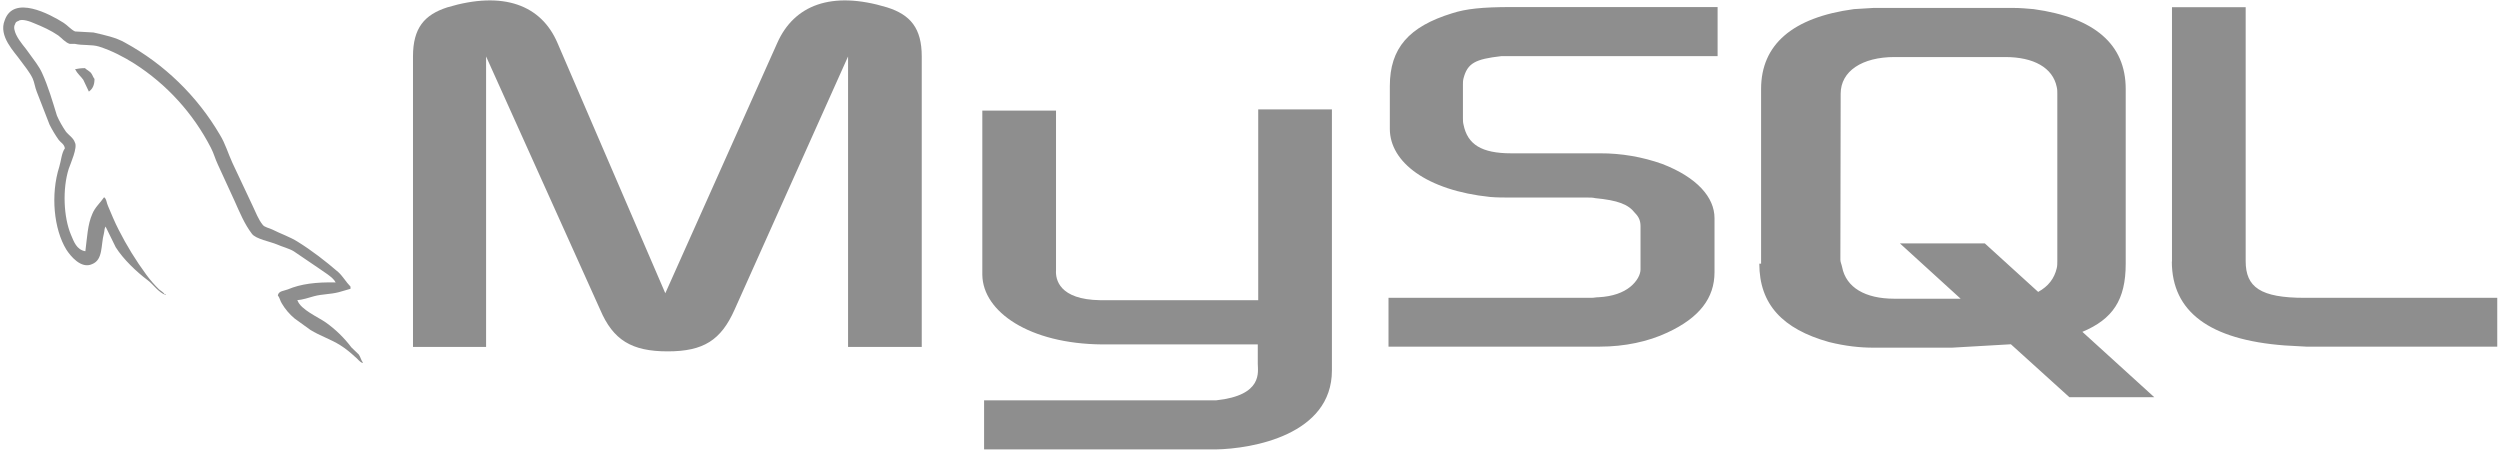 <svg width="475" height="86" viewBox="0 0 475 86" fill="none" xmlns="http://www.w3.org/2000/svg">
<path fill-rule="evenodd" clip-rule="evenodd" d="M63.767 53.664C60.043 53.58 57.13 53.946 54.694 54.985C53.994 55.266 52.874 55.266 52.79 56.166C53.154 56.531 53.21 57.149 53.546 57.655C54.187 58.744 55.011 59.714 55.982 60.521L58.979 62.685C60.799 63.809 62.843 64.456 64.635 65.58C65.671 66.226 66.679 67.069 67.435 67.772C67.939 68.137 68.275 68.755 68.919 68.98V68.84C68.583 68.418 68.499 67.8 68.163 67.35L66.763 66.001C65.399 64.188 63.765 62.596 61.919 61.28C60.435 60.24 57.158 58.835 56.542 57.121L56.458 57.037C57.495 56.952 58.699 56.559 59.679 56.278C61.275 55.856 62.703 55.941 64.355 55.519L66.595 54.873V54.451C65.755 53.608 65.139 52.484 64.271 51.697C61.891 49.646 59.287 47.623 56.57 45.936C55.114 45.009 53.266 44.391 51.726 43.604C51.166 43.323 50.242 43.182 49.906 42.705C49.066 41.665 48.59 40.316 48.002 39.108L44.165 30.958C43.325 29.131 42.821 27.305 41.785 25.619C37.461 18.238 31.217 12.177 23.724 8.083C21.987 7.1 19.943 6.678 17.759 6.172L14.259 5.976C13.503 5.638 12.775 4.767 12.103 4.346C9.442 2.66 2.582 -0.994 0.902 3.84C-0.358 6.875 2.778 9.882 3.842 11.427C4.626 12.495 5.662 13.732 6.222 14.94C6.558 15.727 6.642 16.57 6.978 17.413L9.414 23.68C9.92 24.687 10.5 25.654 11.15 26.574C11.514 27.08 12.187 27.333 12.327 28.176C11.683 29.103 11.627 30.509 11.262 31.689C9.582 36.972 10.226 43.548 12.607 47.426C13.363 48.606 15.407 51.163 17.507 50.18C19.607 49.337 19.131 46.667 19.747 44.335C19.887 43.773 19.803 43.407 20.083 43.014V43.098L21.987 46.976C23.444 49.281 25.964 51.669 28.064 53.243C29.184 54.086 30.08 55.547 31.48 56.053V55.913H31.284C31.004 55.491 30.584 55.294 30.22 54.985C29.333 54.117 28.518 53.177 27.784 52.175C25.807 49.487 24.055 46.639 22.547 43.66C21.791 42.199 21.147 40.625 20.531 39.164C20.251 38.602 20.251 37.759 19.775 37.478C19.075 38.517 18.039 39.389 17.535 40.653C16.639 42.677 16.555 45.15 16.219 47.735C14.539 47.454 14.035 45.908 13.475 44.587C12.075 41.272 11.851 35.876 13.055 32.082C13.391 31.099 14.791 28.007 14.231 27.08C13.951 26.181 13.027 25.675 12.495 24.972C11.879 24.073 11.235 22.949 10.815 21.965C10.002 19.324 9.162 16.401 7.958 13.788C7.398 12.579 6.418 11.343 5.606 10.219C4.738 8.926 3.758 8.027 3.058 6.566C2.806 6.004 2.498 5.161 2.862 4.599C2.946 4.233 3.142 4.093 3.506 3.98C4.122 3.474 5.83 4.121 6.446 4.402C8.182 5.104 9.61 5.751 11.066 6.734C11.711 7.212 12.411 8.083 13.251 8.336H14.231C15.715 8.673 17.395 8.42 18.795 8.842C21.259 9.629 23.5 10.809 25.516 12.074C31.695 16.027 36.72 21.554 40.077 28.092C40.637 29.16 40.861 30.143 41.393 31.267L44.557 38.152C45.537 40.344 46.462 42.592 47.862 44.419C48.562 45.403 51.362 45.908 52.622 46.442C53.546 46.864 55.002 47.229 55.842 47.763L60.519 50.939C61.275 51.501 63.319 52.681 63.739 53.608L63.767 53.664Z" fill="#8E8E8E"/>
<path fill-rule="evenodd" clip-rule="evenodd" d="M16.163 12.945C15.379 12.945 14.819 13.029 14.259 13.17V13.254H14.343C14.707 14.013 15.379 14.518 15.827 15.165L16.891 17.413L16.975 17.329C17.619 16.851 17.955 16.12 17.955 14.996C17.675 14.659 17.619 14.35 17.395 14.013C17.115 13.535 16.499 13.31 16.135 12.945H16.163Z" fill="#8E8E8E"/>
<path fill-rule="evenodd" clip-rule="evenodd" d="M263.816 65.861H303.971C308.676 65.861 313.156 64.905 316.797 63.191C322.873 60.381 325.757 56.643 325.757 51.725V41.44C325.757 37.506 322.453 33.712 315.844 31.155C312.042 29.8 308.034 29.116 303.999 29.131H287.142C281.486 29.131 278.825 27.445 278.069 23.68C277.957 23.258 277.957 22.837 277.957 22.387V16.064C277.957 15.727 277.957 15.305 278.069 14.884C278.825 11.989 280.309 11.231 285.238 10.669H326.345V1.339H287.226C281.57 1.339 278.545 1.676 275.913 2.519C267.68 5.048 264.068 9.151 264.068 16.345V24.495C264.068 30.818 271.125 36.185 283.11 37.422C284.398 37.534 285.77 37.534 287.17 37.534H301.591C302.151 37.534 302.655 37.534 303.075 37.646C307.444 38.068 309.376 38.827 310.636 40.457C311.476 41.3 311.7 42.058 311.7 43.042V51.191C311.7 52.147 311.056 53.44 309.74 54.508C308.424 55.575 306.436 56.334 303.747 56.475C303.187 56.475 302.907 56.587 302.347 56.587H263.816V65.861ZM412.649 49.674C412.649 59.229 419.817 64.568 434.127 65.636L438.187 65.861H474.478V56.587H437.879C429.478 56.587 426.678 54.564 426.678 49.618V1.367H412.677V49.702L412.649 49.674ZM334.606 50.096V16.907C334.606 8.477 340.571 3.306 352.248 1.732L355.972 1.507H382.462C383.862 1.507 385.038 1.62 386.382 1.732C398.031 3.334 403.884 8.477 403.884 16.907V50.124C403.884 56.98 401.42 60.634 395.651 63.05L409.316 75.472H393.187L382.07 65.411L370.869 66.057H355.916C353.452 66.057 350.679 65.776 347.515 64.99C338.666 62.517 334.27 57.795 334.27 50.096H334.606ZM349.671 49.365C349.671 49.786 349.895 50.208 350.007 50.77C350.763 54.62 354.376 56.756 359.92 56.756H372.521L360.984 46.245H377.114L387.251 55.463C389.211 54.395 390.331 52.878 390.779 50.967C390.891 50.545 390.891 50.011 390.891 49.562V17.806C390.891 17.385 390.891 16.963 390.779 16.514C390.023 12.861 386.411 10.837 380.978 10.837H359.976C353.816 10.837 349.727 13.507 349.727 17.806L349.671 49.365Z" fill="#8E8E8E"/>
<path fill-rule="evenodd" clip-rule="evenodd" d="M78.468 65.917H92.357V10.725L114.031 58.835C116.495 64.624 120.024 66.76 126.856 66.76C133.689 66.76 136.993 64.624 139.569 58.835L161.131 10.725V65.917H175.132V10.725C175.132 5.385 173.004 2.8 168.524 1.395C157.967 -1.809 150.882 0.973 147.69 8.139L126.408 55.716L105.911 8.139C102.83 0.973 95.662 -1.809 84.993 1.395C80.624 2.8 78.468 5.329 78.468 10.725V65.917ZM186.641 21.01H200.643V51.36C200.531 53.046 201.203 56.924 209.043 57.037H239.062V20.785H253.063V70.385C253.063 82.609 237.998 85.279 230.941 85.391H186.977V76.062H231.081C240.042 75.106 238.978 70.61 238.978 69.092V65.439H209.379C195.602 65.327 186.753 59.257 186.641 52.231V21.01Z" fill="#8E8E8E"/>
</svg>
